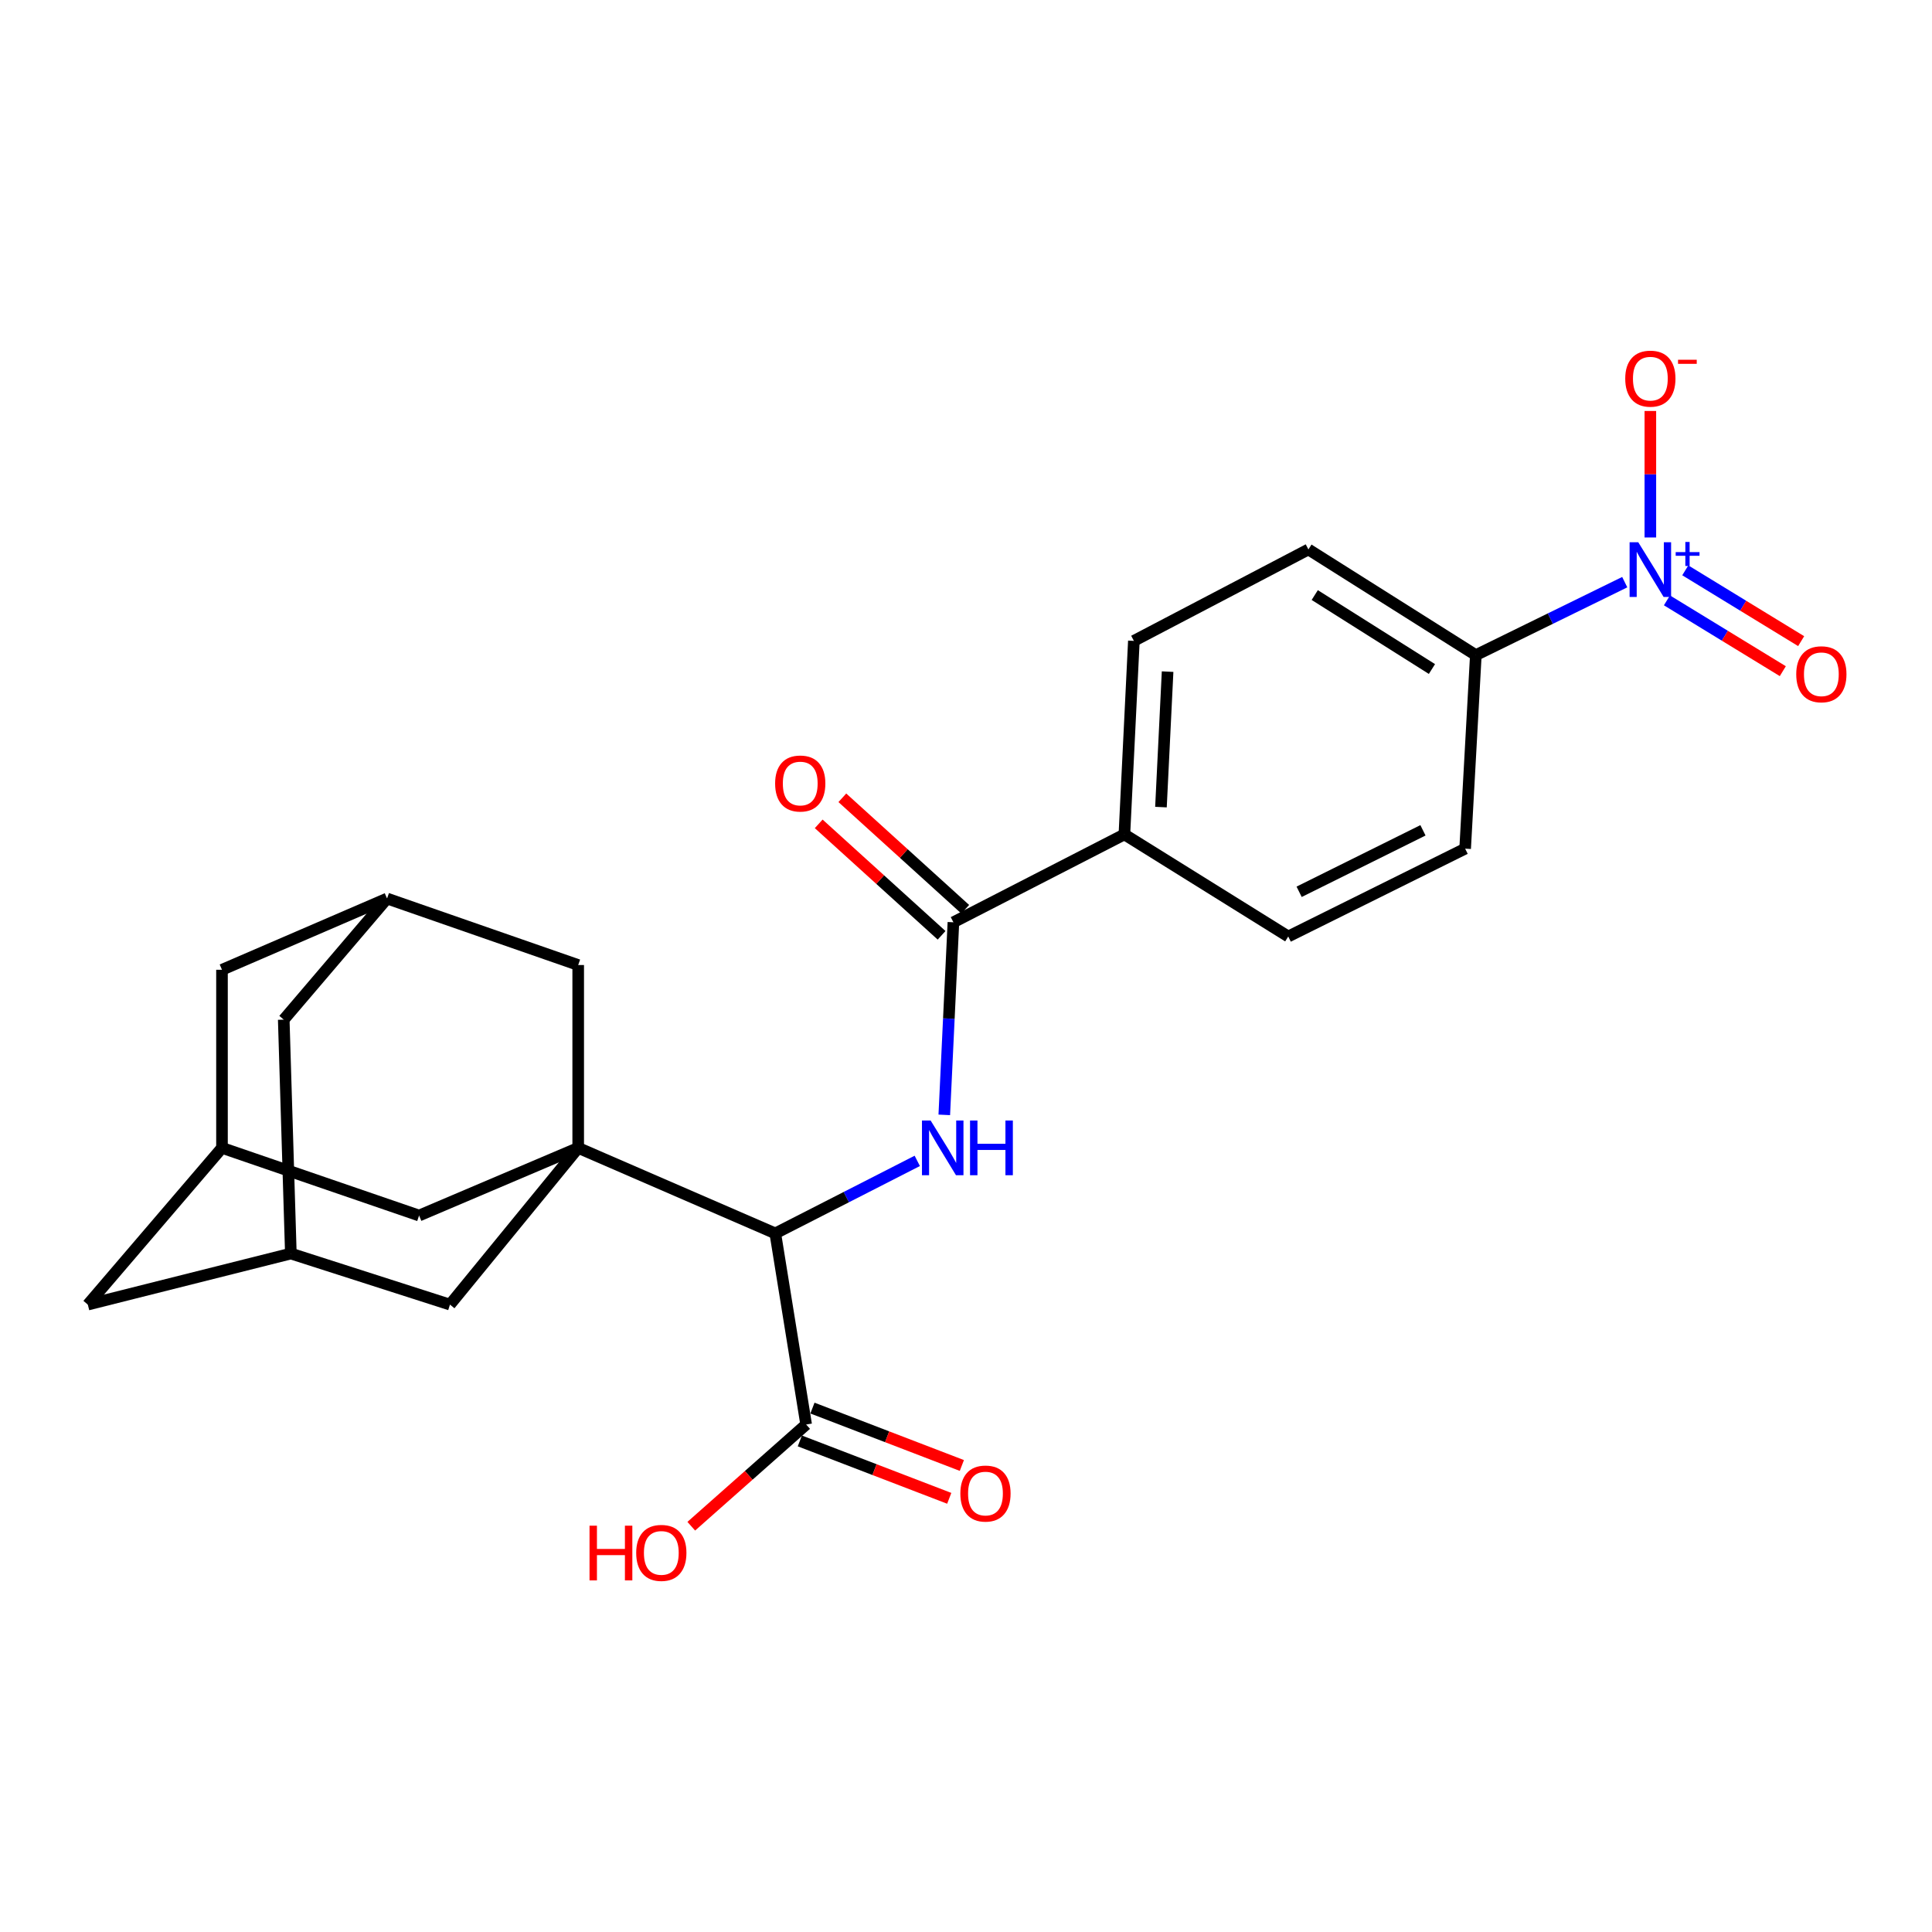 <?xml version='1.0' encoding='iso-8859-1'?>
<svg version='1.1' baseProfile='full'
              xmlns='http://www.w3.org/2000/svg'
                      xmlns:rdkit='http://www.rdkit.org/xml'
                      xmlns:xlink='http://www.w3.org/1999/xlink'
                  xml:space='preserve'
width='1000px' height='1000px' viewBox='0 0 1000 1000'>
<!-- END OF HEADER -->
<rect style='opacity:1.0;fill:#FFFFFF;stroke:none' width='1000' height='1000' x='0' y='0'> </rect>
<path class='bond-2' d='M 299.276,594.137 L 401.293,638.402' style='fill:none;fill-rule:evenodd;stroke:#000000;stroke-width:6px;stroke-linecap:butt;stroke-linejoin:miter;stroke-opacity:1' />
<path class='bond-6' d='M 299.276,594.137 L 216.919,629.164' style='fill:none;fill-rule:evenodd;stroke:#000000;stroke-width:6px;stroke-linecap:butt;stroke-linejoin:miter;stroke-opacity:1' />
<path class='bond-7' d='M 299.276,594.137 L 232.904,675.261' style='fill:none;fill-rule:evenodd;stroke:#000000;stroke-width:6px;stroke-linecap:butt;stroke-linejoin:miter;stroke-opacity:1' />
<path class='bond-8' d='M 299.276,594.137 L 299.276,499.497' style='fill:none;fill-rule:evenodd;stroke:#000000;stroke-width:6px;stroke-linecap:butt;stroke-linejoin:miter;stroke-opacity:1' />
<path class='bond-0' d='M 840.965,301.322 L 802.427,320.206' style='fill:none;fill-rule:evenodd;stroke:#0000FF;stroke-width:6px;stroke-linecap:butt;stroke-linejoin:miter;stroke-opacity:1' />
<path class='bond-0' d='M 802.427,320.206 L 763.889,339.091' style='fill:none;fill-rule:evenodd;stroke:#000000;stroke-width:6px;stroke-linecap:butt;stroke-linejoin:miter;stroke-opacity:1' />
<path class='bond-9' d='M 854.22,278.193 L 854.22,245.458' style='fill:none;fill-rule:evenodd;stroke:#0000FF;stroke-width:6px;stroke-linecap:butt;stroke-linejoin:miter;stroke-opacity:1' />
<path class='bond-9' d='M 854.22,245.458 L 854.22,212.723' style='fill:none;fill-rule:evenodd;stroke:#FF0000;stroke-width:6px;stroke-linecap:butt;stroke-linejoin:miter;stroke-opacity:1' />
<path class='bond-14' d='M 862.805,310.744 L 892.792,329.07' style='fill:none;fill-rule:evenodd;stroke:#0000FF;stroke-width:6px;stroke-linecap:butt;stroke-linejoin:miter;stroke-opacity:1' />
<path class='bond-14' d='M 892.792,329.07 L 922.778,347.395' style='fill:none;fill-rule:evenodd;stroke:#FF0000;stroke-width:6px;stroke-linecap:butt;stroke-linejoin:miter;stroke-opacity:1' />
<path class='bond-14' d='M 872.301,295.205 L 902.288,313.53' style='fill:none;fill-rule:evenodd;stroke:#0000FF;stroke-width:6px;stroke-linecap:butt;stroke-linejoin:miter;stroke-opacity:1' />
<path class='bond-14' d='M 902.288,313.53 L 932.275,331.855' style='fill:none;fill-rule:evenodd;stroke:#FF0000;stroke-width:6px;stroke-linecap:butt;stroke-linejoin:miter;stroke-opacity:1' />
<path class='bond-1' d='M 474.778,600.866 L 438.035,619.634' style='fill:none;fill-rule:evenodd;stroke:#0000FF;stroke-width:6px;stroke-linecap:butt;stroke-linejoin:miter;stroke-opacity:1' />
<path class='bond-1' d='M 438.035,619.634 L 401.293,638.402' style='fill:none;fill-rule:evenodd;stroke:#000000;stroke-width:6px;stroke-linecap:butt;stroke-linejoin:miter;stroke-opacity:1' />
<path class='bond-3' d='M 488.76,577.055 L 491.122,527.212' style='fill:none;fill-rule:evenodd;stroke:#0000FF;stroke-width:6px;stroke-linecap:butt;stroke-linejoin:miter;stroke-opacity:1' />
<path class='bond-3' d='M 491.122,527.212 L 493.485,477.369' style='fill:none;fill-rule:evenodd;stroke:#000000;stroke-width:6px;stroke-linecap:butt;stroke-linejoin:miter;stroke-opacity:1' />
<path class='bond-4' d='M 401.293,638.402 L 417.258,737.322' style='fill:none;fill-rule:evenodd;stroke:#000000;stroke-width:6px;stroke-linecap:butt;stroke-linejoin:miter;stroke-opacity:1' />
<path class='bond-13' d='M 493.485,477.369 L 581.984,431.89' style='fill:none;fill-rule:evenodd;stroke:#000000;stroke-width:6px;stroke-linecap:butt;stroke-linejoin:miter;stroke-opacity:1' />
<path class='bond-15' d='M 499.602,470.624 L 467.799,441.78' style='fill:none;fill-rule:evenodd;stroke:#000000;stroke-width:6px;stroke-linecap:butt;stroke-linejoin:miter;stroke-opacity:1' />
<path class='bond-15' d='M 467.799,441.78 L 435.996,412.935' style='fill:none;fill-rule:evenodd;stroke:#FF0000;stroke-width:6px;stroke-linecap:butt;stroke-linejoin:miter;stroke-opacity:1' />
<path class='bond-15' d='M 487.367,484.114 L 455.564,455.27' style='fill:none;fill-rule:evenodd;stroke:#000000;stroke-width:6px;stroke-linecap:butt;stroke-linejoin:miter;stroke-opacity:1' />
<path class='bond-15' d='M 455.564,455.27 L 423.761,426.425' style='fill:none;fill-rule:evenodd;stroke:#FF0000;stroke-width:6px;stroke-linecap:butt;stroke-linejoin:miter;stroke-opacity:1' />
<path class='bond-16' d='M 413.993,745.823 L 452.66,760.676' style='fill:none;fill-rule:evenodd;stroke:#000000;stroke-width:6px;stroke-linecap:butt;stroke-linejoin:miter;stroke-opacity:1' />
<path class='bond-16' d='M 452.66,760.676 L 491.327,775.529' style='fill:none;fill-rule:evenodd;stroke:#FF0000;stroke-width:6px;stroke-linecap:butt;stroke-linejoin:miter;stroke-opacity:1' />
<path class='bond-16' d='M 420.524,728.822 L 459.19,743.675' style='fill:none;fill-rule:evenodd;stroke:#000000;stroke-width:6px;stroke-linecap:butt;stroke-linejoin:miter;stroke-opacity:1' />
<path class='bond-16' d='M 459.19,743.675 L 497.857,758.528' style='fill:none;fill-rule:evenodd;stroke:#FF0000;stroke-width:6px;stroke-linecap:butt;stroke-linejoin:miter;stroke-opacity:1' />
<path class='bond-24' d='M 417.258,737.322 L 387.529,763.645' style='fill:none;fill-rule:evenodd;stroke:#000000;stroke-width:6px;stroke-linecap:butt;stroke-linejoin:miter;stroke-opacity:1' />
<path class='bond-24' d='M 387.529,763.645 L 357.8,789.968' style='fill:none;fill-rule:evenodd;stroke:#FF0000;stroke-width:6px;stroke-linecap:butt;stroke-linejoin:miter;stroke-opacity:1' />
<path class='bond-5' d='M 763.889,339.091 L 677.232,284.395' style='fill:none;fill-rule:evenodd;stroke:#000000;stroke-width:6px;stroke-linecap:butt;stroke-linejoin:miter;stroke-opacity:1' />
<path class='bond-5' d='M 741.17,346.287 L 680.51,308' style='fill:none;fill-rule:evenodd;stroke:#000000;stroke-width:6px;stroke-linecap:butt;stroke-linejoin:miter;stroke-opacity:1' />
<path class='bond-28' d='M 763.889,339.091 L 758.355,439.266' style='fill:none;fill-rule:evenodd;stroke:#000000;stroke-width:6px;stroke-linecap:butt;stroke-linejoin:miter;stroke-opacity:1' />
<path class='bond-10' d='M 216.919,629.164 L 114.902,594.137' style='fill:none;fill-rule:evenodd;stroke:#000000;stroke-width:6px;stroke-linecap:butt;stroke-linejoin:miter;stroke-opacity:1' />
<path class='bond-12' d='M 232.904,675.261 L 150.547,648.833' style='fill:none;fill-rule:evenodd;stroke:#000000;stroke-width:6px;stroke-linecap:butt;stroke-linejoin:miter;stroke-opacity:1' />
<path class='bond-11' d='M 299.276,499.497 L 200.336,465.076' style='fill:none;fill-rule:evenodd;stroke:#000000;stroke-width:6px;stroke-linecap:butt;stroke-linejoin:miter;stroke-opacity:1' />
<path class='bond-26' d='M 114.902,594.137 L 114.902,501.955' style='fill:none;fill-rule:evenodd;stroke:#000000;stroke-width:6px;stroke-linecap:butt;stroke-linejoin:miter;stroke-opacity:1' />
<path class='bond-27' d='M 114.902,594.137 L 45.455,675.261' style='fill:none;fill-rule:evenodd;stroke:#000000;stroke-width:6px;stroke-linecap:butt;stroke-linejoin:miter;stroke-opacity:1' />
<path class='bond-21' d='M 200.336,465.076 L 114.902,501.955' style='fill:none;fill-rule:evenodd;stroke:#000000;stroke-width:6px;stroke-linecap:butt;stroke-linejoin:miter;stroke-opacity:1' />
<path class='bond-23' d='M 200.336,465.076 L 146.864,527.765' style='fill:none;fill-rule:evenodd;stroke:#000000;stroke-width:6px;stroke-linecap:butt;stroke-linejoin:miter;stroke-opacity:1' />
<path class='bond-22' d='M 150.547,648.833 L 45.455,675.261' style='fill:none;fill-rule:evenodd;stroke:#000000;stroke-width:6px;stroke-linecap:butt;stroke-linejoin:miter;stroke-opacity:1' />
<path class='bond-25' d='M 150.547,648.833 L 146.864,527.765' style='fill:none;fill-rule:evenodd;stroke:#000000;stroke-width:6px;stroke-linecap:butt;stroke-linejoin:miter;stroke-opacity:1' />
<path class='bond-19' d='M 581.984,431.89 L 666.79,484.725' style='fill:none;fill-rule:evenodd;stroke:#000000;stroke-width:6px;stroke-linecap:butt;stroke-linejoin:miter;stroke-opacity:1' />
<path class='bond-20' d='M 581.984,431.89 L 586.891,331.715' style='fill:none;fill-rule:evenodd;stroke:#000000;stroke-width:6px;stroke-linecap:butt;stroke-linejoin:miter;stroke-opacity:1' />
<path class='bond-20' d='M 600.91,417.755 L 604.345,347.633' style='fill:none;fill-rule:evenodd;stroke:#000000;stroke-width:6px;stroke-linecap:butt;stroke-linejoin:miter;stroke-opacity:1' />
<path class='bond-17' d='M 677.232,284.395 L 586.891,331.715' style='fill:none;fill-rule:evenodd;stroke:#000000;stroke-width:6px;stroke-linecap:butt;stroke-linejoin:miter;stroke-opacity:1' />
<path class='bond-18' d='M 758.355,439.266 L 666.79,484.725' style='fill:none;fill-rule:evenodd;stroke:#000000;stroke-width:6px;stroke-linecap:butt;stroke-linejoin:miter;stroke-opacity:1' />
<path class='bond-18' d='M 736.522,429.773 L 672.427,461.594' style='fill:none;fill-rule:evenodd;stroke:#000000;stroke-width:6px;stroke-linecap:butt;stroke-linejoin:miter;stroke-opacity:1' />
<path  class='atom-1' d='M 847.96 280.666
L 857.24 295.666
Q 858.16 297.146, 859.64 299.826
Q 861.12 302.506, 861.2 302.666
L 861.2 280.666
L 864.96 280.666
L 864.96 308.986
L 861.08 308.986
L 851.12 292.586
Q 849.96 290.666, 848.72 288.466
Q 847.52 286.266, 847.16 285.586
L 847.16 308.986
L 843.48 308.986
L 843.48 280.666
L 847.96 280.666
' fill='#0000FF'/>
<path  class='atom-1' d='M 867.336 285.771
L 872.326 285.771
L 872.326 280.518
L 874.543 280.518
L 874.543 285.771
L 879.665 285.771
L 879.665 287.672
L 874.543 287.672
L 874.543 292.952
L 872.326 292.952
L 872.326 287.672
L 867.336 287.672
L 867.336 285.771
' fill='#0000FF'/>
<path  class='atom-2' d='M 481.69 579.977
L 490.97 594.977
Q 491.89 596.457, 493.37 599.137
Q 494.85 601.817, 494.93 601.977
L 494.93 579.977
L 498.69 579.977
L 498.69 608.297
L 494.81 608.297
L 484.85 591.897
Q 483.69 589.977, 482.45 587.777
Q 481.25 585.577, 480.89 584.897
L 480.89 608.297
L 477.21 608.297
L 477.21 579.977
L 481.69 579.977
' fill='#0000FF'/>
<path  class='atom-2' d='M 502.09 579.977
L 505.93 579.977
L 505.93 592.017
L 520.41 592.017
L 520.41 579.977
L 524.25 579.977
L 524.25 608.297
L 520.41 608.297
L 520.41 595.217
L 505.93 595.217
L 505.93 608.297
L 502.09 608.297
L 502.09 579.977
' fill='#0000FF'/>
<path  class='atom-10' d='M 841.22 195.986
Q 841.22 189.186, 844.58 185.386
Q 847.94 181.586, 854.22 181.586
Q 860.5 181.586, 863.86 185.386
Q 867.22 189.186, 867.22 195.986
Q 867.22 202.866, 863.82 206.786
Q 860.42 210.666, 854.22 210.666
Q 847.98 210.666, 844.58 206.786
Q 841.22 202.906, 841.22 195.986
M 854.22 207.466
Q 858.54 207.466, 860.86 204.586
Q 863.22 201.666, 863.22 195.986
Q 863.22 190.426, 860.86 187.626
Q 858.54 184.786, 854.22 184.786
Q 849.9 184.786, 847.54 187.586
Q 845.22 190.386, 845.22 195.986
Q 845.22 201.706, 847.54 204.586
Q 849.9 207.466, 854.22 207.466
' fill='#FF0000'/>
<path  class='atom-10' d='M 868.54 186.208
L 878.229 186.208
L 878.229 188.32
L 868.54 188.32
L 868.54 186.208
' fill='#FF0000'/>
<path  class='atom-15' d='M 929.729 348.995
Q 929.729 342.195, 933.089 338.395
Q 936.449 334.595, 942.729 334.595
Q 949.009 334.595, 952.369 338.395
Q 955.729 342.195, 955.729 348.995
Q 955.729 355.875, 952.329 359.795
Q 948.929 363.675, 942.729 363.675
Q 936.489 363.675, 933.089 359.795
Q 929.729 355.915, 929.729 348.995
M 942.729 360.475
Q 947.049 360.475, 949.369 357.595
Q 951.729 354.675, 951.729 348.995
Q 951.729 343.435, 949.369 340.635
Q 947.049 337.795, 942.729 337.795
Q 938.409 337.795, 936.049 340.595
Q 933.729 343.395, 933.729 348.995
Q 933.729 354.715, 936.049 357.595
Q 938.409 360.475, 942.729 360.475
' fill='#FF0000'/>
<path  class='atom-16' d='M 401.203 405.543
Q 401.203 398.743, 404.563 394.943
Q 407.923 391.143, 414.203 391.143
Q 420.483 391.143, 423.843 394.943
Q 427.203 398.743, 427.203 405.543
Q 427.203 412.423, 423.803 416.343
Q 420.403 420.223, 414.203 420.223
Q 407.963 420.223, 404.563 416.343
Q 401.203 412.463, 401.203 405.543
M 414.203 417.023
Q 418.523 417.023, 420.843 414.143
Q 423.203 411.223, 423.203 405.543
Q 423.203 399.983, 420.843 397.183
Q 418.523 394.343, 414.203 394.343
Q 409.883 394.343, 407.523 397.143
Q 405.203 399.943, 405.203 405.543
Q 405.203 411.263, 407.523 414.143
Q 409.883 417.023, 414.203 417.023
' fill='#FF0000'/>
<path  class='atom-17' d='M 497.078 773.057
Q 497.078 766.257, 500.438 762.457
Q 503.798 758.657, 510.078 758.657
Q 516.358 758.657, 519.718 762.457
Q 523.078 766.257, 523.078 773.057
Q 523.078 779.937, 519.678 783.857
Q 516.278 787.737, 510.078 787.737
Q 503.838 787.737, 500.438 783.857
Q 497.078 779.977, 497.078 773.057
M 510.078 784.537
Q 514.398 784.537, 516.718 781.657
Q 519.078 778.737, 519.078 773.057
Q 519.078 767.497, 516.718 764.697
Q 514.398 761.857, 510.078 761.857
Q 505.758 761.857, 503.398 764.657
Q 501.078 767.457, 501.078 773.057
Q 501.078 778.777, 503.398 781.657
Q 505.758 784.537, 510.078 784.537
' fill='#FF0000'/>
<path  class='atom-25' d='M 305.137 789.694
L 308.977 789.694
L 308.977 801.734
L 323.457 801.734
L 323.457 789.694
L 327.297 789.694
L 327.297 818.014
L 323.457 818.014
L 323.457 804.934
L 308.977 804.934
L 308.977 818.014
L 305.137 818.014
L 305.137 789.694
' fill='#FF0000'/>
<path  class='atom-25' d='M 329.297 803.774
Q 329.297 796.974, 332.657 793.174
Q 336.017 789.374, 342.297 789.374
Q 348.577 789.374, 351.937 793.174
Q 355.297 796.974, 355.297 803.774
Q 355.297 810.654, 351.897 814.574
Q 348.497 818.454, 342.297 818.454
Q 336.057 818.454, 332.657 814.574
Q 329.297 810.694, 329.297 803.774
M 342.297 815.254
Q 346.617 815.254, 348.937 812.374
Q 351.297 809.454, 351.297 803.774
Q 351.297 798.214, 348.937 795.414
Q 346.617 792.574, 342.297 792.574
Q 337.977 792.574, 335.617 795.374
Q 333.297 798.174, 333.297 803.774
Q 333.297 809.494, 335.617 812.374
Q 337.977 815.254, 342.297 815.254
' fill='#FF0000'/>
</svg>
